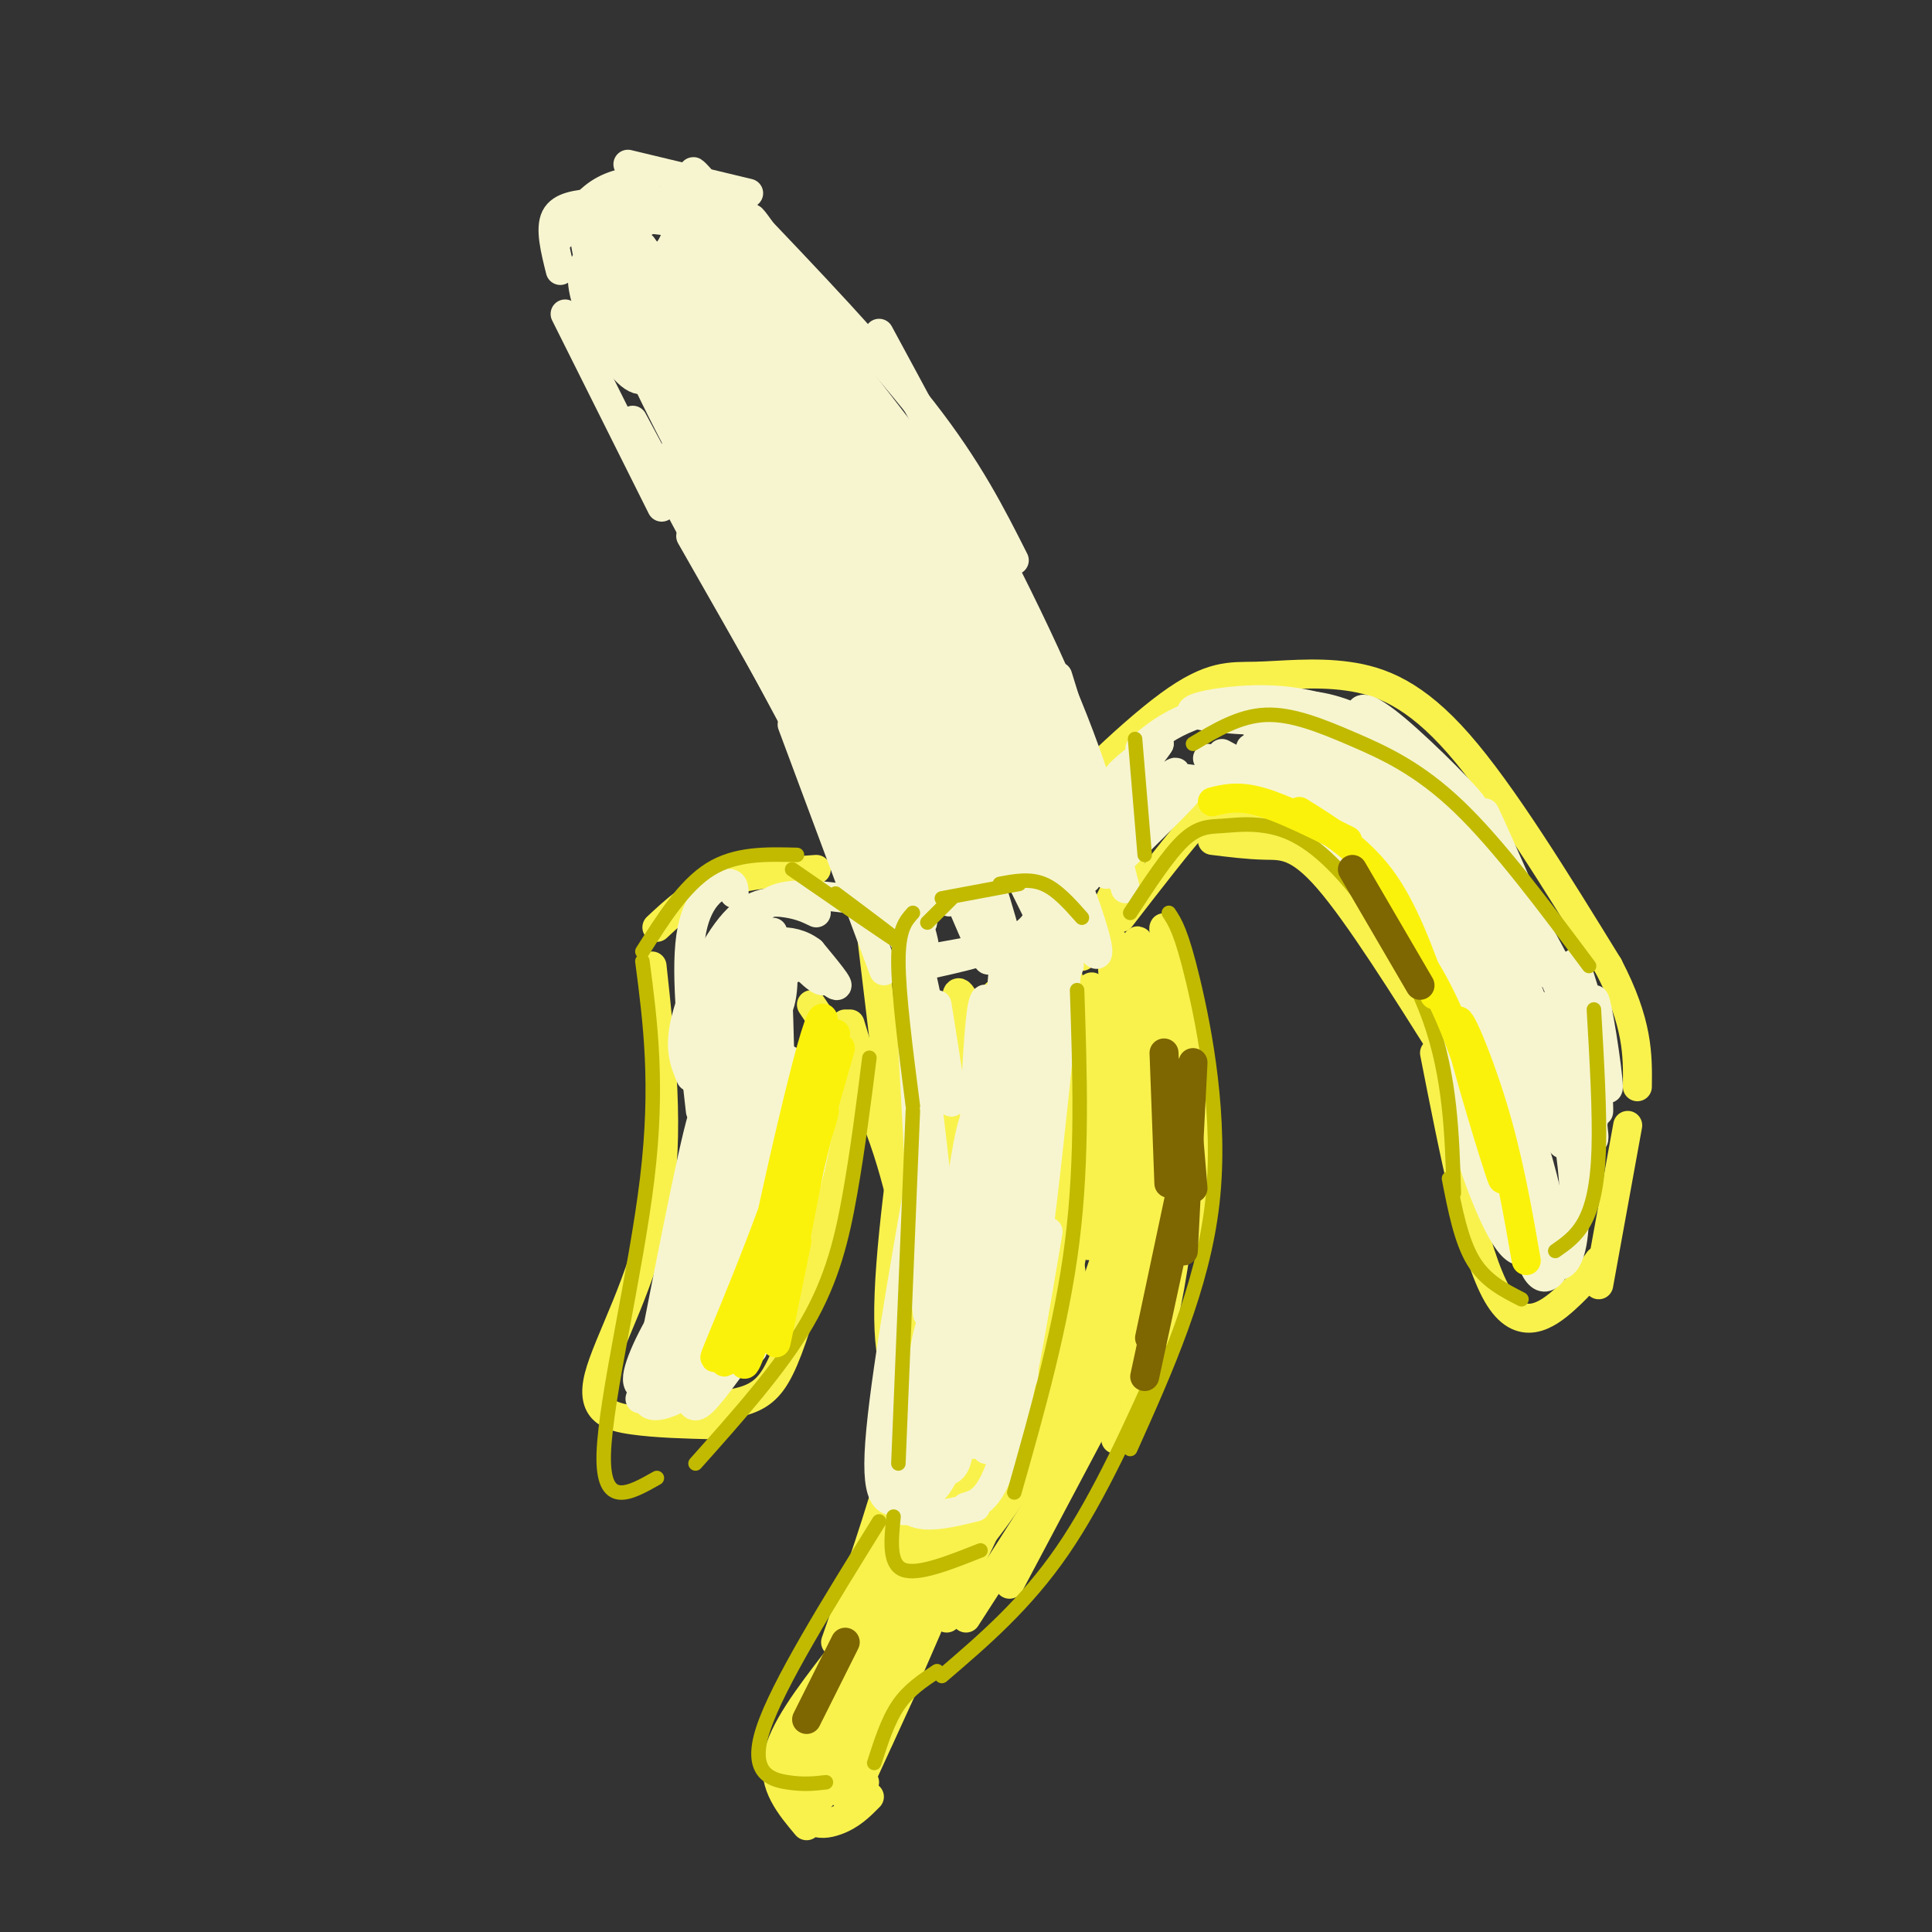 <svg viewBox='0 0 400 400' version='1.1' xmlns='http://www.w3.org/2000/svg' xmlns:xlink='http://www.w3.org/1999/xlink'><rect x="0" y="0" width="400" height="400" fill="#333333" stroke="none"/><g fill='none' stroke='rgb(249,242,77)' stroke-width='6' stroke-linecap='round' stroke-linejoin='round'><path d='M168,208c5.444,8.111 10.889,16.222 15,28c4.111,11.778 6.889,27.222 8,37c1.111,9.778 0.556,13.889 0,18'/><path d='M188,281c-0.250,6.083 -0.500,12.167 -3,22c-2.500,9.833 -7.250,23.417 -12,37'/><path d='M173,344c-5.500,7.167 -11.000,14.333 -12,20c-1.000,5.667 2.500,9.833 6,14'/><path d='M175,372c0.000,0.000 4.000,-3.000 4,-3'/><path d='M177,371c0.000,0.000 11.000,-24.000 11,-24'/><path d='M182,360c0.000,0.000 10.000,-23.000 10,-23'/><path d='M196,335c0.000,0.000 11.000,-10.000 11,-10'/><path d='M209,328c0.000,0.000 26.000,-49.000 26,-49'/><path d='M231,298c2.311,-3.289 4.622,-6.578 7,-14c2.378,-7.422 4.822,-18.978 6,-30c1.178,-11.022 1.089,-21.511 1,-32'/><path d='M247,257c1.351,-6.903 2.702,-13.805 1,-27c-1.702,-13.195 -6.456,-32.682 -7,-37c-0.544,-4.318 3.122,6.533 4,21c0.878,14.467 -1.033,32.549 -3,44c-1.967,11.451 -3.991,16.272 -11,28c-7.009,11.728 -19.005,30.364 -31,49'/><path d='M183,322c-7.267,18.844 -14.533,37.689 -16,47c-1.467,9.311 2.867,9.089 6,8c3.133,-1.089 5.067,-3.044 7,-5'/><path d='M168,374c-4.083,-1.750 -8.167,-3.500 -6,-8c2.167,-4.500 10.583,-11.750 19,-19'/><path d='M170,372c6.932,-14.833 13.863,-29.666 19,-44c5.137,-14.334 8.479,-28.170 3,-16c-5.479,12.170 -19.778,50.344 -21,57c-1.222,6.656 10.632,-18.208 18,-41c7.368,-22.792 10.248,-43.512 9,-42c-1.248,1.512 -6.624,25.256 -12,49'/><path d='M186,335c0.317,-1.044 7.109,-28.153 11,-47c3.891,-18.847 4.881,-29.430 1,-15c-3.881,14.430 -12.634,53.875 -13,58c-0.366,4.125 7.654,-27.070 12,-50c4.346,-22.930 5.016,-37.597 1,-22c-4.016,15.597 -12.719,61.456 -13,73c-0.281,11.544 7.859,-11.228 16,-34'/><path d='M201,298c5.303,-14.343 10.562,-33.201 8,-26c-2.562,7.201 -12.945,40.462 -15,52c-2.055,11.538 4.217,1.354 11,-17c6.783,-18.354 14.077,-44.880 11,-38c-3.077,6.880 -16.526,47.164 -18,56c-1.474,8.836 9.026,-13.775 15,-30c5.974,-16.225 7.421,-26.064 4,-20c-3.421,6.064 -11.711,28.032 -20,50'/><path d='M197,325c-5.327,11.841 -8.645,16.442 -3,6c5.645,-10.442 20.254,-35.928 22,-41c1.746,-5.072 -9.369,10.269 -17,22c-7.631,11.731 -11.777,19.852 -9,19c2.777,-0.852 12.476,-10.679 21,-24c8.524,-13.321 15.872,-30.138 20,-43c4.128,-12.862 5.034,-21.771 1,-12c-4.034,9.771 -13.010,38.220 -16,49c-2.990,10.780 0.005,3.890 3,-3'/><path d='M219,298c3.038,-6.277 9.133,-20.470 13,-38c3.867,-17.530 5.507,-38.397 3,-30c-2.507,8.397 -9.162,46.059 -10,58c-0.838,11.941 4.140,-1.839 8,-22c3.860,-20.161 6.602,-46.703 6,-43c-0.602,3.703 -4.547,37.651 -5,48c-0.453,10.349 2.585,-2.900 4,-18c1.415,-15.100 1.208,-32.050 1,-49'/><path d='M239,204c0.224,4.602 0.285,40.606 0,43c-0.285,2.394 -0.915,-28.821 -2,-43c-1.085,-14.179 -2.625,-11.321 -2,4c0.625,15.321 3.413,43.105 3,41c-0.413,-2.105 -4.028,-34.100 -6,-47c-1.972,-12.900 -2.300,-6.704 -1,7c1.300,13.704 4.229,34.915 5,42c0.771,7.085 -0.614,0.042 -2,-7'/><path d='M234,244c-2.693,-13.762 -8.427,-44.668 -8,-39c0.427,5.668 7.015,47.911 6,46c-1.015,-1.911 -9.633,-47.976 -10,-46c-0.367,1.976 7.517,51.994 7,54c-0.517,2.006 -9.433,-43.998 -12,-57c-2.567,-13.002 1.217,6.999 5,27'/><path d='M222,229c2.144,14.004 5.004,35.515 3,27c-2.004,-8.515 -8.871,-47.057 -10,-49c-1.129,-1.943 3.479,32.711 6,51c2.521,18.289 2.954,20.211 0,3c-2.954,-17.211 -9.295,-53.557 -10,-51c-0.705,2.557 4.227,44.016 5,53c0.773,8.984 -2.614,-14.508 -6,-38'/><path d='M210,225c-2.392,-13.334 -5.372,-27.671 -3,-13c2.372,14.671 10.096,58.348 9,55c-1.096,-3.348 -11.012,-53.720 -12,-54c-0.988,-0.280 6.952,49.533 9,60c2.048,10.467 -1.795,-18.413 -6,-39c-4.205,-20.587 -8.773,-32.882 -9,-27c-0.227,5.882 3.886,29.941 8,54'/><path d='M206,261c2.518,17.142 4.812,32.998 2,17c-2.812,-15.998 -10.729,-63.850 -11,-60c-0.271,3.850 7.102,59.403 7,61c-0.102,1.597 -7.681,-50.762 -9,-54c-1.319,-3.238 3.623,42.646 4,51c0.377,8.354 -3.812,-20.823 -8,-50'/><path d='M191,226c0.222,4.578 4.778,41.022 6,50c1.222,8.978 -0.889,-9.511 -3,-28'/><path d='M176,212c0.000,0.000 21.000,69.000 21,69'/><path d='M191,236c-2.656,-11.536 -5.312,-23.072 -2,-7c3.312,16.072 12.592,59.754 16,65c3.408,5.246 0.944,-27.942 0,-42c-0.944,-14.058 -0.366,-8.985 -1,-3c-0.634,5.985 -2.478,12.880 -2,21c0.478,8.120 3.280,17.463 3,11c-0.280,-6.463 -3.640,-28.731 -7,-51'/><path d='M224,198c0.000,0.000 15.000,-30.000 15,-30'/><path d='M232,190c6.222,-8.044 12.444,-16.089 16,-20c3.556,-3.911 4.444,-3.689 6,-3c1.556,0.689 3.778,1.844 6,3'/><path d='M251,174c3.756,0.467 7.511,0.933 11,1c3.489,0.067 6.711,-0.267 13,7c6.289,7.267 15.644,22.133 25,37'/><path d='M214,181c-2.743,-0.495 -5.486,-0.991 0,-8c5.486,-7.009 19.202,-20.533 28,-27c8.798,-6.467 12.678,-5.878 18,-6c5.322,-0.122 12.087,-0.956 19,0c6.913,0.956 13.975,3.702 23,14c9.025,10.298 20.012,28.149 31,46'/><path d='M333,200c6.167,11.833 6.083,18.417 6,25'/><path d='M337,233c0.000,0.000 -6.000,33.000 -6,33'/><path d='M297,218c4.089,20.822 8.178,41.644 13,50c4.822,8.356 10.378,4.244 14,1c3.622,-3.244 5.311,-5.622 7,-8'/><path d='M169,180c-7.250,0.500 -14.500,1.000 -20,3c-5.500,2.000 -9.250,5.500 -13,9'/><path d='M135,200c1.887,17.435 3.774,34.869 1,50c-2.774,15.131 -10.208,27.958 -12,35c-1.792,7.042 2.060,8.298 7,9c4.940,0.702 10.970,0.851 17,1'/><path d='M149,291c3.238,-0.458 6.476,-0.917 9,-3c2.524,-2.083 4.333,-5.792 7,-14c2.667,-8.208 6.190,-20.917 8,-32c1.810,-11.083 1.905,-20.542 2,-30'/><path d='M180,190c4.000,33.083 8.000,66.167 9,86c1.000,19.833 -1.000,26.417 -3,33'/><path d='M219,192c2.101,9.810 4.202,19.619 5,30c0.798,10.381 0.292,21.333 -1,31c-1.292,9.667 -3.369,18.048 -7,26c-3.631,7.952 -8.815,15.476 -14,23'/><path d='M190,217c-3.083,21.583 -6.167,43.167 -6,56c0.167,12.833 3.583,16.917 7,21'/></g>
<g fill='none' stroke='rgb(247,245,208)' stroke-width='6' stroke-linecap='round' stroke-linejoin='round'><path d='M188,199c0.000,0.000 4.000,73.000 4,73'/><path d='M191,241c-4.250,24.250 -8.500,48.500 -9,60c-0.500,11.500 2.750,10.250 6,9'/><path d='M185,303c0.583,4.250 1.167,8.500 4,10c2.833,1.500 7.917,0.250 13,-1'/><path d='M200,312c2.583,-0.750 5.167,-1.500 8,-11c2.833,-9.500 5.917,-27.750 9,-46'/><path d='M212,285c0.583,-31.917 1.167,-63.833 2,-78c0.833,-14.167 1.917,-10.583 3,-7'/><path d='M221,195c-1.399,12.196 -2.798,24.393 -2,17c0.798,-7.393 3.792,-34.375 3,-24c-0.792,10.375 -5.369,58.107 -9,82c-3.631,23.893 -6.315,23.946 -9,24'/><path d='M204,294c-0.333,-1.167 3.333,-16.083 7,-31'/><path d='M211,198c-2.362,43.889 -4.725,87.778 -4,98c0.725,10.222 4.537,-13.222 6,-37c1.463,-23.778 0.577,-47.888 0,-45c-0.577,2.888 -0.845,32.774 -3,55c-2.155,22.226 -6.195,36.792 -6,29c0.195,-7.792 4.627,-37.940 6,-56c1.373,-18.060 -0.314,-24.030 -2,-30'/><path d='M208,212c-0.081,-11.028 0.716,-23.599 -1,-3c-1.716,20.599 -5.945,74.368 -6,87c-0.055,12.632 4.064,-15.871 5,-44c0.936,-28.129 -1.313,-55.883 -3,-41c-1.687,14.883 -2.813,72.402 -2,83c0.813,10.598 3.565,-25.723 4,-45c0.435,-19.277 -1.447,-21.508 -3,-18c-1.553,3.508 -2.776,12.754 -4,22'/><path d='M198,253c-0.722,14.034 -0.527,38.119 0,45c0.527,6.881 1.385,-3.442 2,-14c0.615,-10.558 0.988,-21.351 1,-26c0.012,-4.649 -0.335,-3.156 -1,-7c-0.665,-3.844 -1.647,-13.027 -3,0c-1.353,13.027 -3.078,48.263 -3,53c0.078,4.737 1.960,-21.023 2,-31c0.040,-9.977 -1.763,-4.169 -3,0c-1.237,4.169 -1.910,6.699 -2,13c-0.090,6.301 0.403,16.372 1,20c0.597,3.628 1.299,0.814 2,-2'/><path d='M194,304c0.930,-2.475 2.256,-7.664 2,-12c-0.256,-4.336 -2.092,-7.820 -4,-9c-1.908,-1.180 -3.888,-0.054 -4,5c-0.112,5.054 1.642,14.038 3,18c1.358,3.962 2.319,2.904 4,0c1.681,-2.904 4.083,-7.652 5,-11c0.917,-3.348 0.348,-5.295 -2,-7c-2.348,-1.705 -6.475,-3.168 -9,-3c-2.525,0.168 -3.449,1.968 -4,8c-0.551,6.032 -0.729,16.295 1,19c1.729,2.705 5.364,-2.147 9,-7'/><path d='M195,305c2.667,-0.988 4.833,0.042 3,-22c-1.833,-22.042 -7.667,-67.155 -9,-82c-1.333,-14.845 1.833,0.577 5,16'/><path d='M194,217c1.578,5.822 3.022,12.378 3,11c-0.022,-1.378 -1.511,-10.689 -3,-20'/><path d='M175,186c-5.250,-0.625 -10.500,-1.250 -14,0c-3.500,1.250 -5.250,4.375 -7,6c-1.750,1.625 -3.500,1.750 -5,5c-1.500,3.250 -2.750,9.625 -4,16'/><path d='M169,189c-1.595,-0.774 -3.190,-1.548 -6,-2c-2.810,-0.452 -6.833,-0.583 -11,4c-4.167,4.583 -8.476,13.881 -10,20c-1.524,6.119 -0.262,9.060 1,12'/><path d='M152,185c-0.022,-1.267 -0.044,-2.533 -2,-2c-1.956,0.533 -5.844,2.867 -7,11c-1.156,8.133 0.422,22.067 2,36'/><path d='M149,196c1.250,26.500 2.500,53.000 3,63c0.500,10.000 0.250,3.500 0,-3'/><path d='M160,193c-1.556,26.156 -3.111,52.311 -3,48c0.111,-4.311 1.889,-39.089 3,-43c1.111,-3.911 1.556,23.044 2,50'/><path d='M162,248c1.612,-0.152 4.642,-25.532 5,-26c0.358,-0.468 -1.956,23.978 -1,25c0.956,1.022 5.180,-21.379 4,-18c-1.180,3.379 -7.766,32.537 -9,38c-1.234,5.463 2.883,-12.768 7,-31'/><path d='M168,236c-2.107,6.749 -10.875,39.122 -12,43c-1.125,3.878 5.394,-20.737 9,-37c3.606,-16.263 4.301,-24.173 1,-11c-3.301,13.173 -10.596,47.428 -11,47c-0.404,-0.428 6.084,-35.538 8,-50c1.916,-14.462 -0.738,-8.275 -3,2c-2.262,10.275 -4.131,24.637 -6,39'/><path d='M154,269c-0.191,-8.074 2.333,-47.760 2,-46c-0.333,1.760 -3.522,44.967 -5,43c-1.478,-1.967 -1.244,-49.106 -2,-51c-0.756,-1.894 -2.502,41.459 -3,50c-0.498,8.541 0.251,-17.729 1,-44'/><path d='M147,221c-0.955,3.796 -3.844,35.285 -5,49c-1.156,13.715 -0.581,9.654 1,-4c1.581,-13.654 4.166,-36.901 3,-36c-1.166,0.901 -6.083,25.951 -11,51'/><path d='M135,281c-2.691,10.507 -3.919,11.274 0,3c3.919,-8.274 12.984,-25.591 12,-25c-0.984,0.591 -12.018,19.089 -14,25c-1.982,5.911 5.087,-0.765 9,-6c3.913,-5.235 4.670,-9.030 4,-11c-0.670,-1.970 -2.767,-2.116 -6,2c-3.233,4.116 -7.601,12.493 -8,16c-0.399,3.507 3.172,2.145 7,-1c3.828,-3.145 7.914,-8.072 12,-13'/><path d='M151,271c1.655,-2.580 -0.207,-2.532 -2,-2c-1.793,0.532 -3.518,1.546 -7,6c-3.482,4.454 -8.721,12.346 -8,15c0.721,2.654 7.403,0.068 14,-6c6.597,-6.068 13.110,-15.618 12,-17c-1.110,-1.382 -9.845,5.403 -14,11c-4.155,5.597 -3.732,10.005 -3,12c0.732,1.995 1.774,1.575 6,-4c4.226,-5.575 11.636,-16.307 13,-19c1.364,-2.693 -3.318,2.654 -8,8'/><path d='M154,275c-4.036,5.060 -10.125,13.708 -8,11c2.125,-2.708 12.464,-16.774 14,-20c1.536,-3.226 -5.732,4.387 -13,12'/><path d='M168,197c-4.167,2.487 -8.333,4.974 -8,5c0.333,0.026 5.167,-2.410 8,-2c2.833,0.410 3.667,3.667 2,3c-1.667,-0.667 -5.833,-5.256 -5,-5c0.833,0.256 6.667,5.359 8,6c1.333,0.641 -1.833,-3.179 -5,-7'/><path d='M168,197c-2.041,-1.620 -4.645,-2.169 -7,-2c-2.355,0.169 -4.463,1.055 -5,4c-0.537,2.945 0.496,7.950 2,10c1.504,2.050 3.477,1.146 4,-4c0.523,-5.146 -0.405,-14.535 -2,-8c-1.595,6.535 -3.855,28.994 -4,33c-0.145,4.006 1.827,-10.442 2,-19c0.173,-8.558 -1.453,-11.227 -3,-13c-1.547,-1.773 -3.013,-2.649 -4,1c-0.987,3.649 -1.493,11.825 -2,20'/><path d='M149,219c0.167,6.715 1.583,13.501 3,16c1.417,2.499 2.833,0.711 3,-8c0.167,-8.711 -0.917,-24.345 -3,-27c-2.083,-2.655 -5.167,7.670 -6,16c-0.833,8.330 0.583,14.665 2,21'/><path d='M229,181c6.917,-6.833 13.833,-13.667 16,-16c2.167,-2.333 -0.417,-0.167 -3,2'/><path d='M228,179c8.820,-10.212 17.640,-20.424 15,-19c-2.640,1.424 -16.738,14.485 -17,13c-0.262,-1.485 13.314,-17.515 14,-19c0.686,-1.485 -11.518,11.576 -15,15c-3.482,3.424 1.759,-2.788 7,-9'/><path d='M232,160c2.500,-2.500 5.250,-4.250 8,-6'/><path d='M253,156c0.000,0.000 15.000,8.000 15,8'/><path d='M250,157c16.231,4.459 32.463,8.919 27,9c-5.463,0.081 -32.619,-4.215 -35,-5c-2.381,-0.785 20.013,1.943 32,6c11.987,4.057 13.568,9.445 11,10c-2.568,0.555 -9.284,-3.722 -16,-8'/><path d='M269,169c-4.696,-2.945 -8.437,-6.307 -6,-5c2.437,1.307 11.051,7.284 21,18c9.949,10.716 21.234,26.171 16,20c-5.234,-6.171 -26.986,-33.969 -26,-31c0.986,2.969 24.710,36.705 29,42c4.290,5.295 -10.855,-17.853 -26,-41'/><path d='M277,172c-6.972,-10.555 -11.401,-16.442 -3,-3c8.401,13.442 29.632,46.212 29,43c-0.632,-3.212 -23.128,-42.407 -23,-43c0.128,-0.593 22.881,37.417 25,40c2.119,2.583 -16.394,-30.262 -20,-38c-3.606,-7.738 7.697,9.631 19,27'/><path d='M304,198c5.599,8.424 10.097,15.982 4,6c-6.097,-9.982 -22.788,-37.506 -20,-35c2.788,2.506 25.057,35.043 26,36c0.943,0.957 -19.438,-29.665 -20,-32c-0.562,-2.335 18.697,23.619 23,28c4.303,4.381 -6.348,-12.809 -17,-30'/><path d='M300,171c2.365,4.364 16.778,30.273 17,29c0.222,-1.273 -13.748,-29.727 -14,-32c-0.252,-2.273 13.214,21.636 18,30c4.786,8.364 0.893,1.182 -3,-6'/><path d='M318,192c-4.193,-9.407 -13.175,-29.923 -10,-22c3.175,7.923 18.509,44.287 23,52c4.491,7.713 -1.860,-13.225 -4,-20c-2.140,-6.775 -0.070,0.612 2,8'/><path d='M329,210c1.425,6.181 3.986,17.633 4,15c0.014,-2.633 -2.519,-19.352 -3,-18c-0.481,1.352 1.089,20.774 1,23c-0.089,2.226 -1.838,-12.743 -3,-19c-1.162,-6.257 -1.736,-3.800 -1,3c0.736,6.800 2.782,17.943 3,21c0.218,3.057 -1.391,-1.971 -3,-7'/><path d='M327,228c-2.130,-7.685 -5.954,-23.396 -5,-20c0.954,3.396 6.687,25.899 5,24c-1.687,-1.899 -10.792,-28.200 -12,-30c-1.208,-1.800 5.483,20.900 8,30c2.517,9.100 0.862,4.600 -2,-3c-2.862,-7.600 -6.931,-18.300 -11,-29'/><path d='M310,200c0.216,0.364 6.255,15.776 10,26c3.745,10.224 5.197,15.262 1,6c-4.197,-9.262 -14.042,-32.823 -14,-30c0.042,2.823 9.973,32.029 9,32c-0.973,-0.029 -12.849,-29.294 -15,-33c-2.151,-3.706 5.425,18.147 13,40'/><path d='M314,241c-1.524,-3.616 -11.833,-32.657 -12,-31c-0.167,1.657 9.809,34.010 11,38c1.191,3.990 -6.402,-20.384 -10,-29c-3.598,-8.616 -3.199,-1.473 0,9c3.199,10.473 9.200,24.278 10,25c0.800,0.722 -3.600,-11.639 -8,-24'/><path d='M305,229c-1.972,-3.751 -2.900,-1.129 -2,4c0.900,5.129 3.630,12.763 6,18c2.370,5.237 4.381,8.075 6,8c1.619,-0.075 2.845,-3.065 2,-8c-0.845,-4.935 -3.762,-11.815 -6,-14c-2.238,-2.185 -3.797,0.327 -2,6c1.797,5.673 6.951,14.509 10,18c3.049,3.491 3.992,1.637 3,-5c-0.992,-6.637 -3.921,-18.056 -6,-23c-2.079,-4.944 -3.308,-3.413 -4,0c-0.692,3.413 -0.846,8.706 -1,14'/><path d='M311,247c2.066,6.083 7.730,14.291 11,15c3.270,0.709 4.147,-6.082 4,-13c-0.147,-6.918 -1.319,-13.963 -2,-17c-0.681,-3.037 -0.870,-2.067 -3,-1c-2.130,1.067 -6.199,2.231 -7,9c-0.801,6.769 1.668,19.143 4,23c2.332,3.857 4.528,-0.804 6,-6c1.472,-5.196 2.219,-10.929 3,-15c0.781,-4.071 1.595,-6.481 0,-9c-1.595,-2.519 -5.599,-5.148 -6,-4c-0.401,1.148 2.799,6.074 6,11'/><path d='M327,240c1.911,-0.867 3.689,-8.533 3,-15c-0.689,-6.467 -3.844,-11.733 -7,-17'/><path d='M236,155c2.493,-2.104 4.987,-4.207 9,-6c4.013,-1.793 9.546,-3.274 16,-3c6.454,0.274 13.830,2.303 10,3c-3.830,0.697 -18.864,0.062 -23,-1c-4.136,-1.062 2.627,-2.553 9,-3c6.373,-0.447 12.358,0.148 18,2c5.642,1.852 10.942,4.960 13,7c2.058,2.040 0.874,3.011 -1,3c-1.874,-0.011 -4.437,-1.006 -7,-2'/><path d='M280,155c-3.682,-1.470 -9.388,-4.144 -12,-6c-2.612,-1.856 -2.129,-2.893 1,-3c3.129,-0.107 8.905,0.717 16,5c7.095,4.283 15.509,12.024 17,15c1.491,2.976 -3.940,1.187 -9,-3c-5.060,-4.187 -9.748,-10.772 -11,-14c-1.252,-3.228 0.932,-3.100 7,2c6.068,5.100 16.019,15.171 16,16c-0.019,0.829 -10.010,-7.586 -20,-16'/><path d='M285,151c0.708,1.081 12.477,11.784 8,12c-4.477,0.216 -25.200,-10.056 -22,-8c3.200,2.056 30.323,16.438 29,16c-1.323,-0.438 -31.092,-15.697 -38,-19c-6.908,-3.303 9.046,5.348 25,14'/><path d='M287,166c-3.940,-0.821 -26.292,-9.875 -28,-11c-1.708,-1.125 17.226,5.679 19,8c1.774,2.321 -13.613,0.161 -29,-2'/><path d='M225,182c0.000,0.000 -3.000,-13.000 -3,-13'/><path d='M232,182c0.000,0.000 -13.000,-42.000 -13,-42'/><path d='M233,184c-3.250,-12.917 -6.500,-25.833 -15,-45c-8.500,-19.167 -22.250,-44.583 -36,-70'/><path d='M210,116c-4.750,-9.417 -9.500,-18.833 -19,-31c-9.500,-12.167 -23.750,-27.083 -38,-42'/><path d='M155,40c0.000,0.000 -25.000,-6.000 -25,-6'/><path d='M134,37c-3.500,0.500 -7.000,1.000 -10,3c-3.000,2.000 -5.500,5.500 -8,9'/><path d='M123,42c-3.417,0.333 -6.833,0.667 -8,3c-1.167,2.333 -0.083,6.667 1,11'/><path d='M117,65c0.000,0.000 20.000,40.000 20,40'/><path d='M131,87c0.000,0.000 44.000,82.000 44,82'/><path d='M143,111c12.750,22.333 25.500,44.667 32,58c6.500,13.333 6.750,17.667 7,22'/><path d='M164,150c0.000,0.000 19.000,51.000 19,51'/><path d='M195,198c0.000,0.000 11.000,-2.000 11,-2'/><path d='M191,200c7.889,-1.756 15.778,-3.511 20,-6c4.222,-2.489 4.778,-5.711 5,-9c0.222,-3.289 0.111,-6.644 0,-10'/><path d='M215,187c-2.982,-23.260 -5.965,-46.520 -4,-43c1.965,3.520 8.877,33.820 8,31c-0.877,-2.820 -9.544,-38.759 -9,-42c0.544,-3.241 10.298,26.217 12,32c1.702,5.783 -4.649,-12.108 -11,-30'/><path d='M211,135c-5.366,-11.453 -13.282,-25.084 -9,-18c4.282,7.084 20.760,34.883 15,27c-5.760,-7.883 -33.759,-51.449 -39,-61c-5.241,-9.551 12.276,14.914 20,25c7.724,10.086 5.657,5.792 -4,-7c-9.657,-12.792 -26.902,-34.084 -33,-42c-6.098,-7.916 -1.049,-2.458 4,3'/><path d='M165,62c8.842,10.955 28.947,36.844 24,31c-4.947,-5.844 -34.947,-43.419 -43,-54c-8.053,-10.581 5.842,5.834 11,12c5.158,6.166 1.579,2.083 -2,-2'/><path d='M155,49c-3.351,-2.062 -10.727,-6.217 -13,-6c-2.273,0.217 0.557,4.806 3,6c2.443,1.194 4.498,-1.009 4,-3c-0.498,-1.991 -3.551,-3.771 -8,-3c-4.449,0.771 -10.296,4.093 -12,7c-1.704,2.907 0.733,5.398 4,5c3.267,-0.398 7.362,-3.685 8,-6c0.638,-2.315 -2.181,-3.657 -5,-5'/><path d='M136,44c-2.892,-0.186 -7.622,1.849 -10,3c-2.378,1.151 -2.403,1.418 -1,3c1.403,1.582 4.236,4.480 7,5c2.764,0.520 5.459,-1.337 7,-4c1.541,-2.663 1.927,-6.132 -2,-7c-3.927,-0.868 -12.165,0.864 -14,4c-1.835,3.136 2.735,7.676 7,8c4.265,0.324 8.225,-3.567 10,-6c1.775,-2.433 1.364,-3.410 -1,-4c-2.364,-0.590 -6.682,-0.795 -11,-1'/><path d='M128,45c-3.186,1.358 -5.652,5.252 -6,8c-0.348,2.748 1.421,4.350 3,6c1.579,1.650 2.968,3.350 7,2c4.032,-1.350 10.705,-5.748 13,-9c2.295,-3.252 0.210,-5.356 -1,-7c-1.210,-1.644 -1.546,-2.828 -6,-3c-4.454,-0.172 -13.025,0.667 -16,3c-2.975,2.333 -0.354,6.162 3,9c3.354,2.838 7.442,4.687 11,4c3.558,-0.687 6.588,-3.911 7,-7c0.412,-3.089 -1.794,-6.045 -4,-9'/><path d='M139,42c-3.176,-1.178 -9.114,0.376 -13,1c-3.886,0.624 -5.718,0.316 -5,6c0.718,5.684 3.986,17.359 7,21c3.014,3.641 5.774,-0.753 7,-4c1.226,-3.247 0.917,-5.349 0,-8c-0.917,-2.651 -2.443,-5.853 -5,-7c-2.557,-1.147 -6.144,-0.238 -8,2c-1.856,2.238 -1.982,5.806 0,11c1.982,5.194 6.072,12.014 9,14c2.928,1.986 4.694,-0.861 5,-4c0.306,-3.139 -0.847,-6.569 -2,-10'/><path d='M134,64c-3.044,-5.389 -9.653,-13.862 -10,-12c-0.347,1.862 5.567,14.058 10,23c4.433,8.942 7.384,14.628 8,13c0.616,-1.628 -1.103,-10.570 -6,-21c-4.897,-10.430 -12.972,-22.346 -8,-12c4.972,10.346 22.992,42.956 26,46c3.008,3.044 -8.996,-23.478 -21,-50'/><path d='M133,51c5.219,6.497 28.766,47.739 29,48c0.234,0.261 -22.846,-40.461 -24,-44c-1.154,-3.539 19.619,30.103 30,47c10.381,16.897 10.372,17.049 2,2c-8.372,-15.049 -25.106,-45.300 -25,-47c0.106,-1.700 17.053,25.150 34,52'/><path d='M179,109c-4.633,-7.903 -33.216,-53.660 -32,-54c1.216,-0.340 32.232,44.738 36,49c3.768,4.262 -19.712,-32.291 -31,-50c-11.288,-17.709 -10.385,-16.576 3,2c13.385,18.576 39.253,54.593 43,58c3.747,3.407 -14.626,-25.797 -33,-55'/><path d='M165,59c-8.594,-13.562 -13.578,-19.967 -5,-6c8.578,13.967 30.718,48.307 46,78c15.282,29.693 23.707,54.739 13,37c-10.707,-17.739 -40.546,-78.261 -42,-82c-1.454,-3.739 25.476,49.307 39,80c13.524,30.693 13.641,39.033 7,25c-6.641,-14.033 -20.040,-50.438 -29,-71c-8.960,-20.562 -13.480,-25.281 -18,-30'/><path d='M176,90c0.025,0.740 9.087,17.588 22,48c12.913,30.412 29.677,74.386 21,59c-8.677,-15.386 -42.797,-90.131 -50,-106c-7.203,-15.869 12.509,27.140 25,60c12.491,32.860 17.760,55.571 16,51c-1.760,-4.571 -10.551,-36.423 -21,-63c-10.449,-26.577 -22.557,-47.879 -24,-49c-1.443,-1.121 7.778,17.940 17,37'/><path d='M182,127c10.011,27.811 26.540,78.838 22,71c-4.540,-7.838 -30.149,-74.541 -42,-103c-11.851,-28.459 -9.943,-18.675 -7,-12c2.943,6.675 6.921,10.242 18,37c11.079,26.758 29.258,76.708 22,65c-7.258,-11.708 -39.954,-85.075 -46,-101c-6.046,-15.925 14.558,25.593 26,53c11.442,27.407 13.721,40.704 16,54'/><path d='M191,191c-10.383,-19.400 -44.341,-94.899 -51,-112c-6.659,-17.101 13.980,24.196 30,61c16.020,36.804 27.421,69.116 18,52c-9.421,-17.116 -39.665,-83.661 -52,-110c-12.335,-26.339 -6.760,-12.472 1,3c7.760,15.472 17.705,32.550 28,55c10.295,22.450 20.942,50.271 22,54c1.058,3.729 -7.471,-16.636 -16,-37'/><path d='M171,157c-12.874,-25.663 -37.058,-71.321 -30,-63c7.058,8.321 45.360,70.622 57,84c11.640,13.378 -3.381,-22.166 -16,-49c-12.619,-26.834 -22.837,-44.958 -16,-33c6.837,11.958 30.730,53.999 36,60c5.270,6.001 -8.081,-24.038 -16,-39c-7.919,-14.962 -10.405,-14.846 -9,-10c1.405,4.846 6.703,14.423 12,24'/><path d='M189,131c4.167,8.833 8.583,18.917 13,29'/></g>
<g fill='none' stroke='rgb(193,186,1)' stroke-width='3' stroke-linecap='round' stroke-linejoin='round'><path d='M224,190c-2.583,-2.917 -5.167,-5.833 -8,-7c-2.833,-1.167 -5.917,-0.583 -9,0'/><path d='M211,183c0.000,0.000 -16.000,3.000 -16,3'/><path d='M197,186c0.000,0.000 -5.000,5.000 -5,5'/><path d='M189,189c-1.500,1.667 -3.000,3.333 -3,10c0.000,6.667 1.500,18.333 3,30'/><path d='M189,230c0.000,0.000 -3.000,73.000 -3,73'/><path d='M185,314c-0.500,4.917 -1.000,9.833 2,11c3.000,1.167 9.500,-1.417 16,-4'/><path d='M210,309c4.917,-17.333 9.833,-34.667 12,-52c2.167,-17.333 1.583,-34.667 1,-52'/><path d='M242,189c1.289,1.933 2.578,3.867 5,14c2.422,10.133 5.978,28.467 4,46c-1.978,17.533 -9.489,34.267 -17,51'/><path d='M241,280c-6.667,14.917 -13.333,29.833 -21,41c-7.667,11.167 -16.333,18.583 -25,26'/><path d='M194,346c-2.917,1.917 -5.833,3.833 -8,7c-2.167,3.167 -3.583,7.583 -5,12'/><path d='M182,315c-10.511,16.933 -21.022,33.867 -24,43c-2.978,9.133 1.578,10.467 5,11c3.422,0.533 5.711,0.267 8,0'/><path d='M234,189c3.933,-6.022 7.866,-12.044 11,-15c3.134,-2.956 5.470,-2.844 8,-3c2.530,-0.156 5.256,-0.578 9,0c3.744,0.578 8.508,2.156 15,9c6.492,6.844 14.712,18.956 19,31c4.288,12.044 4.644,24.022 5,36'/><path d='M300,244c1.250,6.417 2.500,12.833 5,17c2.500,4.167 6.250,6.083 10,8'/><path d='M322,259c2.178,-1.511 4.356,-3.022 6,-6c1.644,-2.978 2.756,-7.422 3,-15c0.244,-7.578 -0.378,-18.289 -1,-29'/><path d='M329,200c-9.369,-12.548 -18.738,-25.095 -27,-33c-8.262,-7.905 -15.417,-11.167 -22,-14c-6.583,-2.833 -12.595,-5.238 -18,-5c-5.405,0.238 -10.202,3.119 -15,6'/><path d='M235,153c0.000,0.000 2.000,24.000 2,24'/><path d='M173,185c7.250,5.417 14.500,10.833 13,10c-1.500,-0.833 -11.750,-7.917 -22,-15'/><path d='M165,177c-6.333,-0.167 -12.667,-0.333 -18,3c-5.333,3.333 -9.667,10.167 -14,17'/><path d='M133,199c1.667,12.778 3.333,25.556 1,45c-2.333,19.444 -8.667,45.556 -9,57c-0.333,11.444 5.333,8.222 11,5'/><path d='M144,303c8.800,-9.867 17.600,-19.733 23,-29c5.400,-9.267 7.400,-17.933 9,-27c1.600,-9.067 2.800,-18.533 4,-28'/></g>
<g fill='none' stroke='rgb(251,242,11)' stroke-width='6' stroke-linecap='round' stroke-linejoin='round'><path d='M251,166c2.667,-0.667 5.333,-1.333 10,0c4.667,1.333 11.333,4.667 18,8'/><path d='M269,168c6.167,3.833 12.333,7.667 17,14c4.667,6.333 7.833,15.167 11,24'/><path d='M289,192c4.158,5.421 8.316,10.842 13,23c4.684,12.158 9.895,31.053 9,29c-0.895,-2.053 -7.895,-25.053 -9,-31c-1.105,-5.947 3.684,5.158 7,16c3.316,10.842 5.158,21.421 7,32'/><path d='M173,214c-5.333,27.417 -10.667,54.833 -12,62c-1.333,7.167 1.333,-5.917 4,-19'/><path d='M174,217c-9.963,34.986 -19.927,69.971 -20,65c-0.073,-4.971 9.743,-49.900 14,-65c4.257,-15.100 2.954,-0.373 -3,19c-5.954,19.373 -16.558,43.392 -17,45c-0.442,1.608 9.279,-19.196 19,-40'/><path d='M167,241c3.957,-9.754 4.349,-14.140 3,-9c-1.349,5.140 -4.440,19.807 -9,31c-4.560,11.193 -10.589,18.912 -11,19c-0.411,0.088 4.794,-7.456 10,-15'/></g>
<g fill='none' stroke='rgb(126,102,1)' stroke-width='6' stroke-linecap='round' stroke-linejoin='round'><path d='M241,218c0.000,0.000 1.000,27.000 1,27'/><path d='M245,222c0.000,0.000 2.000,24.000 2,24'/><path d='M247,220c0.000,0.000 -2.000,39.000 -2,39'/><path d='M245,244c0.000,0.000 -7.000,33.000 -7,33'/><path d='M245,248c0.000,0.000 -8.000,37.000 -8,37'/><path d='M280,180c0.000,0.000 14.000,24.000 14,24'/><path d='M175,340c0.000,0.000 -8.000,16.000 -8,16'/></g>
</svg>